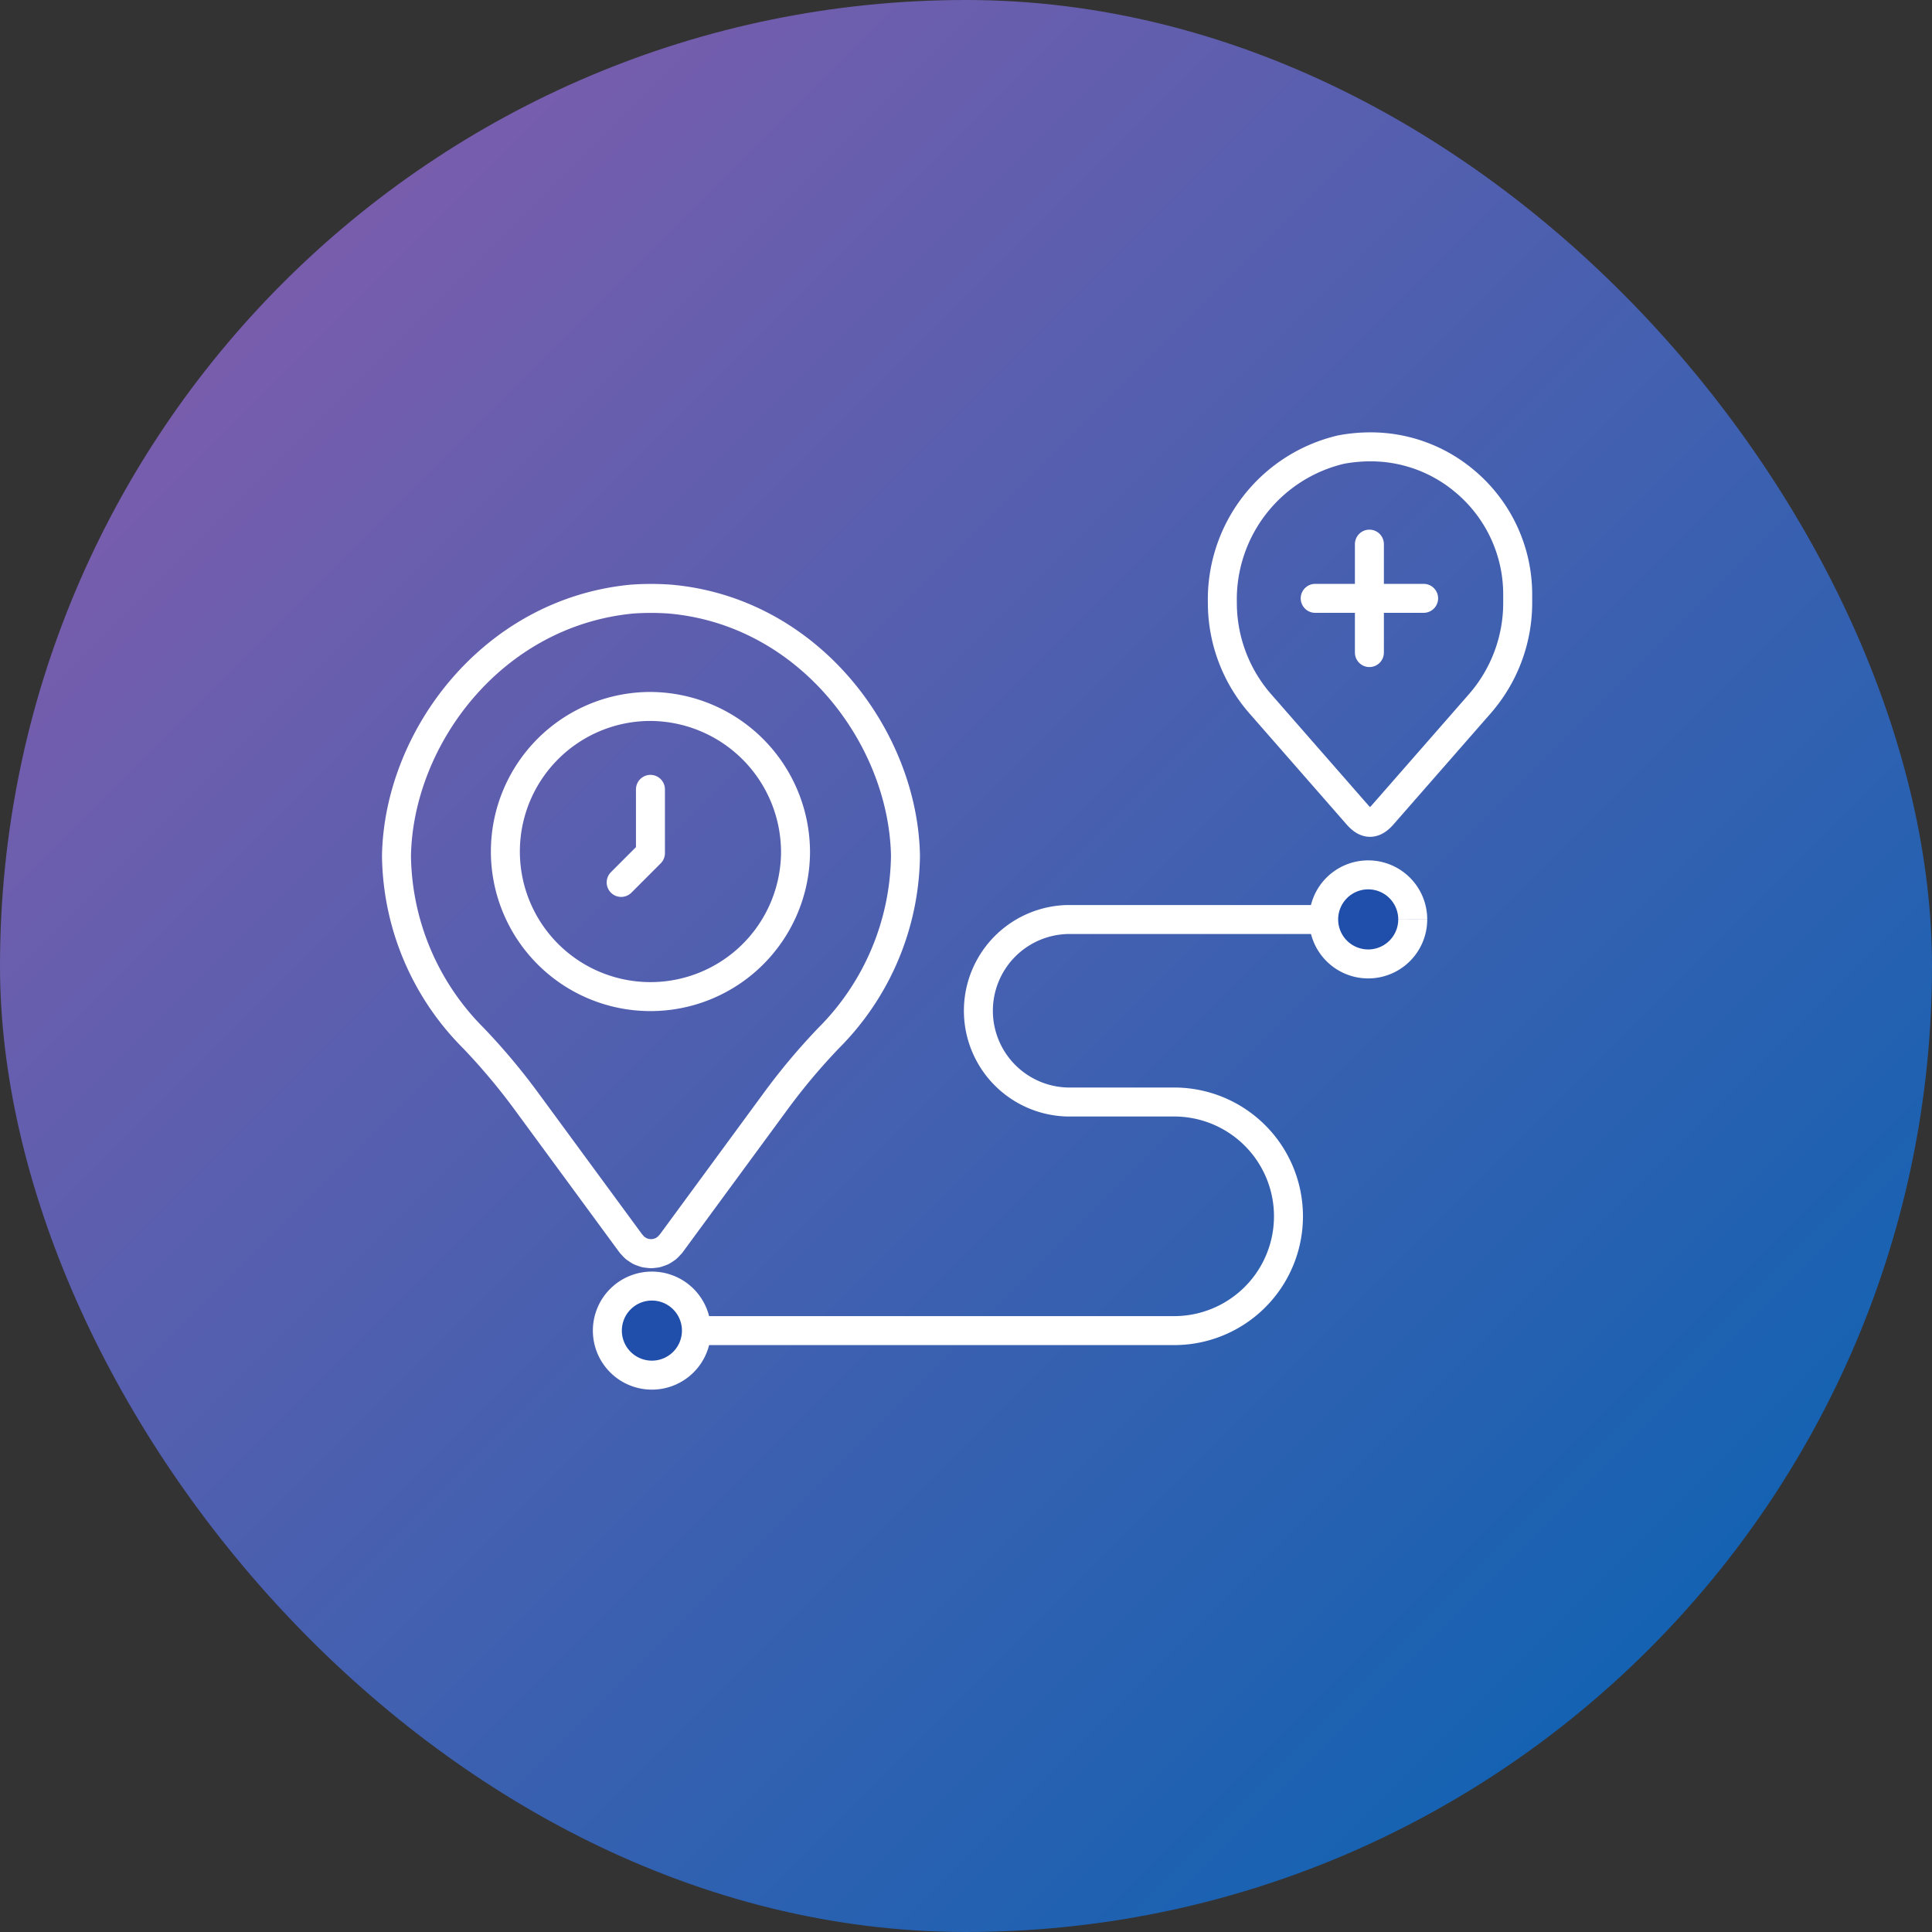 <svg xmlns="http://www.w3.org/2000/svg" xmlns:xlink="http://www.w3.org/1999/xlink" width="100" height="100" viewBox="0 0 100 100">
  <rect x="0" y="0" width="100" height="100" fill="#333333" stroke="none"/>
  <defs>
    <linearGradient id="linear-gradient" x2="1" y2="1" gradientUnits="objectBoundingBox">
      <stop offset="0" stop-color="#8e5cac"/>
      <stop offset="1" stop-color="#0063b3"/>
    </linearGradient>
  </defs>
  <g id="Group_73941" data-name="Group 73941" transform="translate(-984 -1287)">
    <g id="Group_65885" data-name="Group 65885" transform="translate(984.074 1287.267)">
      <rect id="Rectangle_11933" data-name="Rectangle 11933" width="100" height="100" rx="50" transform="translate(-0.074 -0.267)" fill="url(#linear-gradient)"/>
    </g>
    <g id="Group_73940" data-name="Group 73940" transform="translate(9631.098 -8336.686)">
      <g id="Group_63159" data-name="Group 63159" transform="translate(-8625.652 9646.815)">
        <g id="Group_63157" data-name="Group 63157">
          <g id="Group_63149" data-name="Group 63149">
            <path id="Path_59726" data-name="Path 59726" d="M60.663,8.573A7.938,7.938,0,0,1,58.7,13.8L53.66,19.56c-.445.5-.836.5-1.281,0L47.34,13.8a7.938,7.938,0,0,1-1.964-5.229A7.968,7.968,0,0,1,51.517.642,8.215,8.215,0,0,1,53.03.5,7.539,7.539,0,0,1,57.9,2.261a7.632,7.632,0,0,1,2.763,5.884Z" transform="translate(-3.553 -0.5)" fill="none" stroke="#fff" stroke-width="1.5"/>
            <path id="Path_59728" data-name="Path 59728" d="M13.351,43.278H40.307a5.916,5.916,0,1,0,0-11.832H34.8A4.724,4.724,0,0,1,34.8,22H50.059" transform="translate(-0.978 2.465)" fill="none" stroke="#fff" stroke-width="1.5"/>
            <path id="Path_59729" data-name="Path 59729" d="M15.487,44.01a2.305,2.305,0,1,1-2.305-2.305,2.305,2.305,0,0,1,2.305,2.305" transform="translate(-0.886 1.733)" fill="#204eab" stroke="#fff" stroke-width="1.5"/>
            <path id="Path_59730" data-name="Path 59730" d="M53.993,21.908A2.305,2.305,0,1,1,51.688,19.6a2.305,2.305,0,0,1,2.305,2.305" transform="translate(-2.316 2.554)" fill="#204eab" stroke="#fff" stroke-width="1.5"/>
            <line id="Line_365" data-name="Line 365" y2="5.613" transform="translate(49.434 5.035)" fill="none" stroke="#fff" stroke-linecap="round" stroke-width="1.5"/>
            <line id="Line_366" data-name="Line 366" y2="5.613" transform="translate(52.241 7.841) rotate(90)" fill="none" stroke="#fff" stroke-linecap="round" stroke-width="1.5"/>
            <g id="Group_73942" data-name="Group 73942" transform="translate(-1013.254 -1301.26)">
              <path id="Path_73454" data-name="Path 73454" d="M14.666.54c7.214.639,12.065,7.191,12.179,13.277a13.57,13.57,0,0,1-3.962,9.428,32.7,32.7,0,0,0-2.717,3.227L14.712,33.9c-.005.007-.013.012-.018.02v0c-.014.019-.033.032-.049.05a1.3,1.3,0,0,1-.163.167c-.024.019-.051.032-.076.05a1.258,1.258,0,0,1-.174.109c-.034.016-.07.025-.106.038a1.28,1.28,0,0,1-.168.057,1.3,1.3,0,0,1-.132.016,1.318,1.318,0,0,1-.152.015,6.343,6.343,0,0,1-.285-.032,1.289,1.289,0,0,1-.168-.057,1.1,1.1,0,0,1-.105-.038,1.285,1.285,0,0,1-.175-.11c-.025-.017-.052-.03-.075-.049a1.286,1.286,0,0,1-.164-.168c-.015-.018-.033-.03-.048-.049v0c-.005-.007-.013-.012-.018-.02L7.181,26.471a32.7,32.7,0,0,0-2.717-3.227A13.57,13.57,0,0,1,.5,13.816C.617,7.731,5.436,1.238,12.681.54A13.706,13.706,0,0,1,14.666.54Z" transform="translate(1011.83 1308.601)" fill="rgba(0,0,0,0)" stroke="#fff" stroke-linecap="round" stroke-linejoin="round" stroke-width="1.5"/>
              <path id="Path_73455" data-name="Path 73455" d="M26.888,19.376a7.509,7.509,0,1,1-7.509-7.588A7.549,7.549,0,0,1,26.888,19.376Z" transform="translate(1006.096 1302.909)" fill="rgba(0,0,0,0)" stroke="#fff" stroke-linecap="round" stroke-linejoin="round" stroke-width="1.5"/>
              <path id="Path_73456" data-name="Path 73456" d="M25.474,20.442v3.3l-1.516,1.517" transform="translate(1000.001 1298.546)" fill="rgba(0,0,0,0)" stroke="#fff" stroke-linecap="round" stroke-linejoin="round" stroke-width="1.5"/>
            </g>
          </g>
        </g>
      </g>
    </g>
  </g>
</svg>
